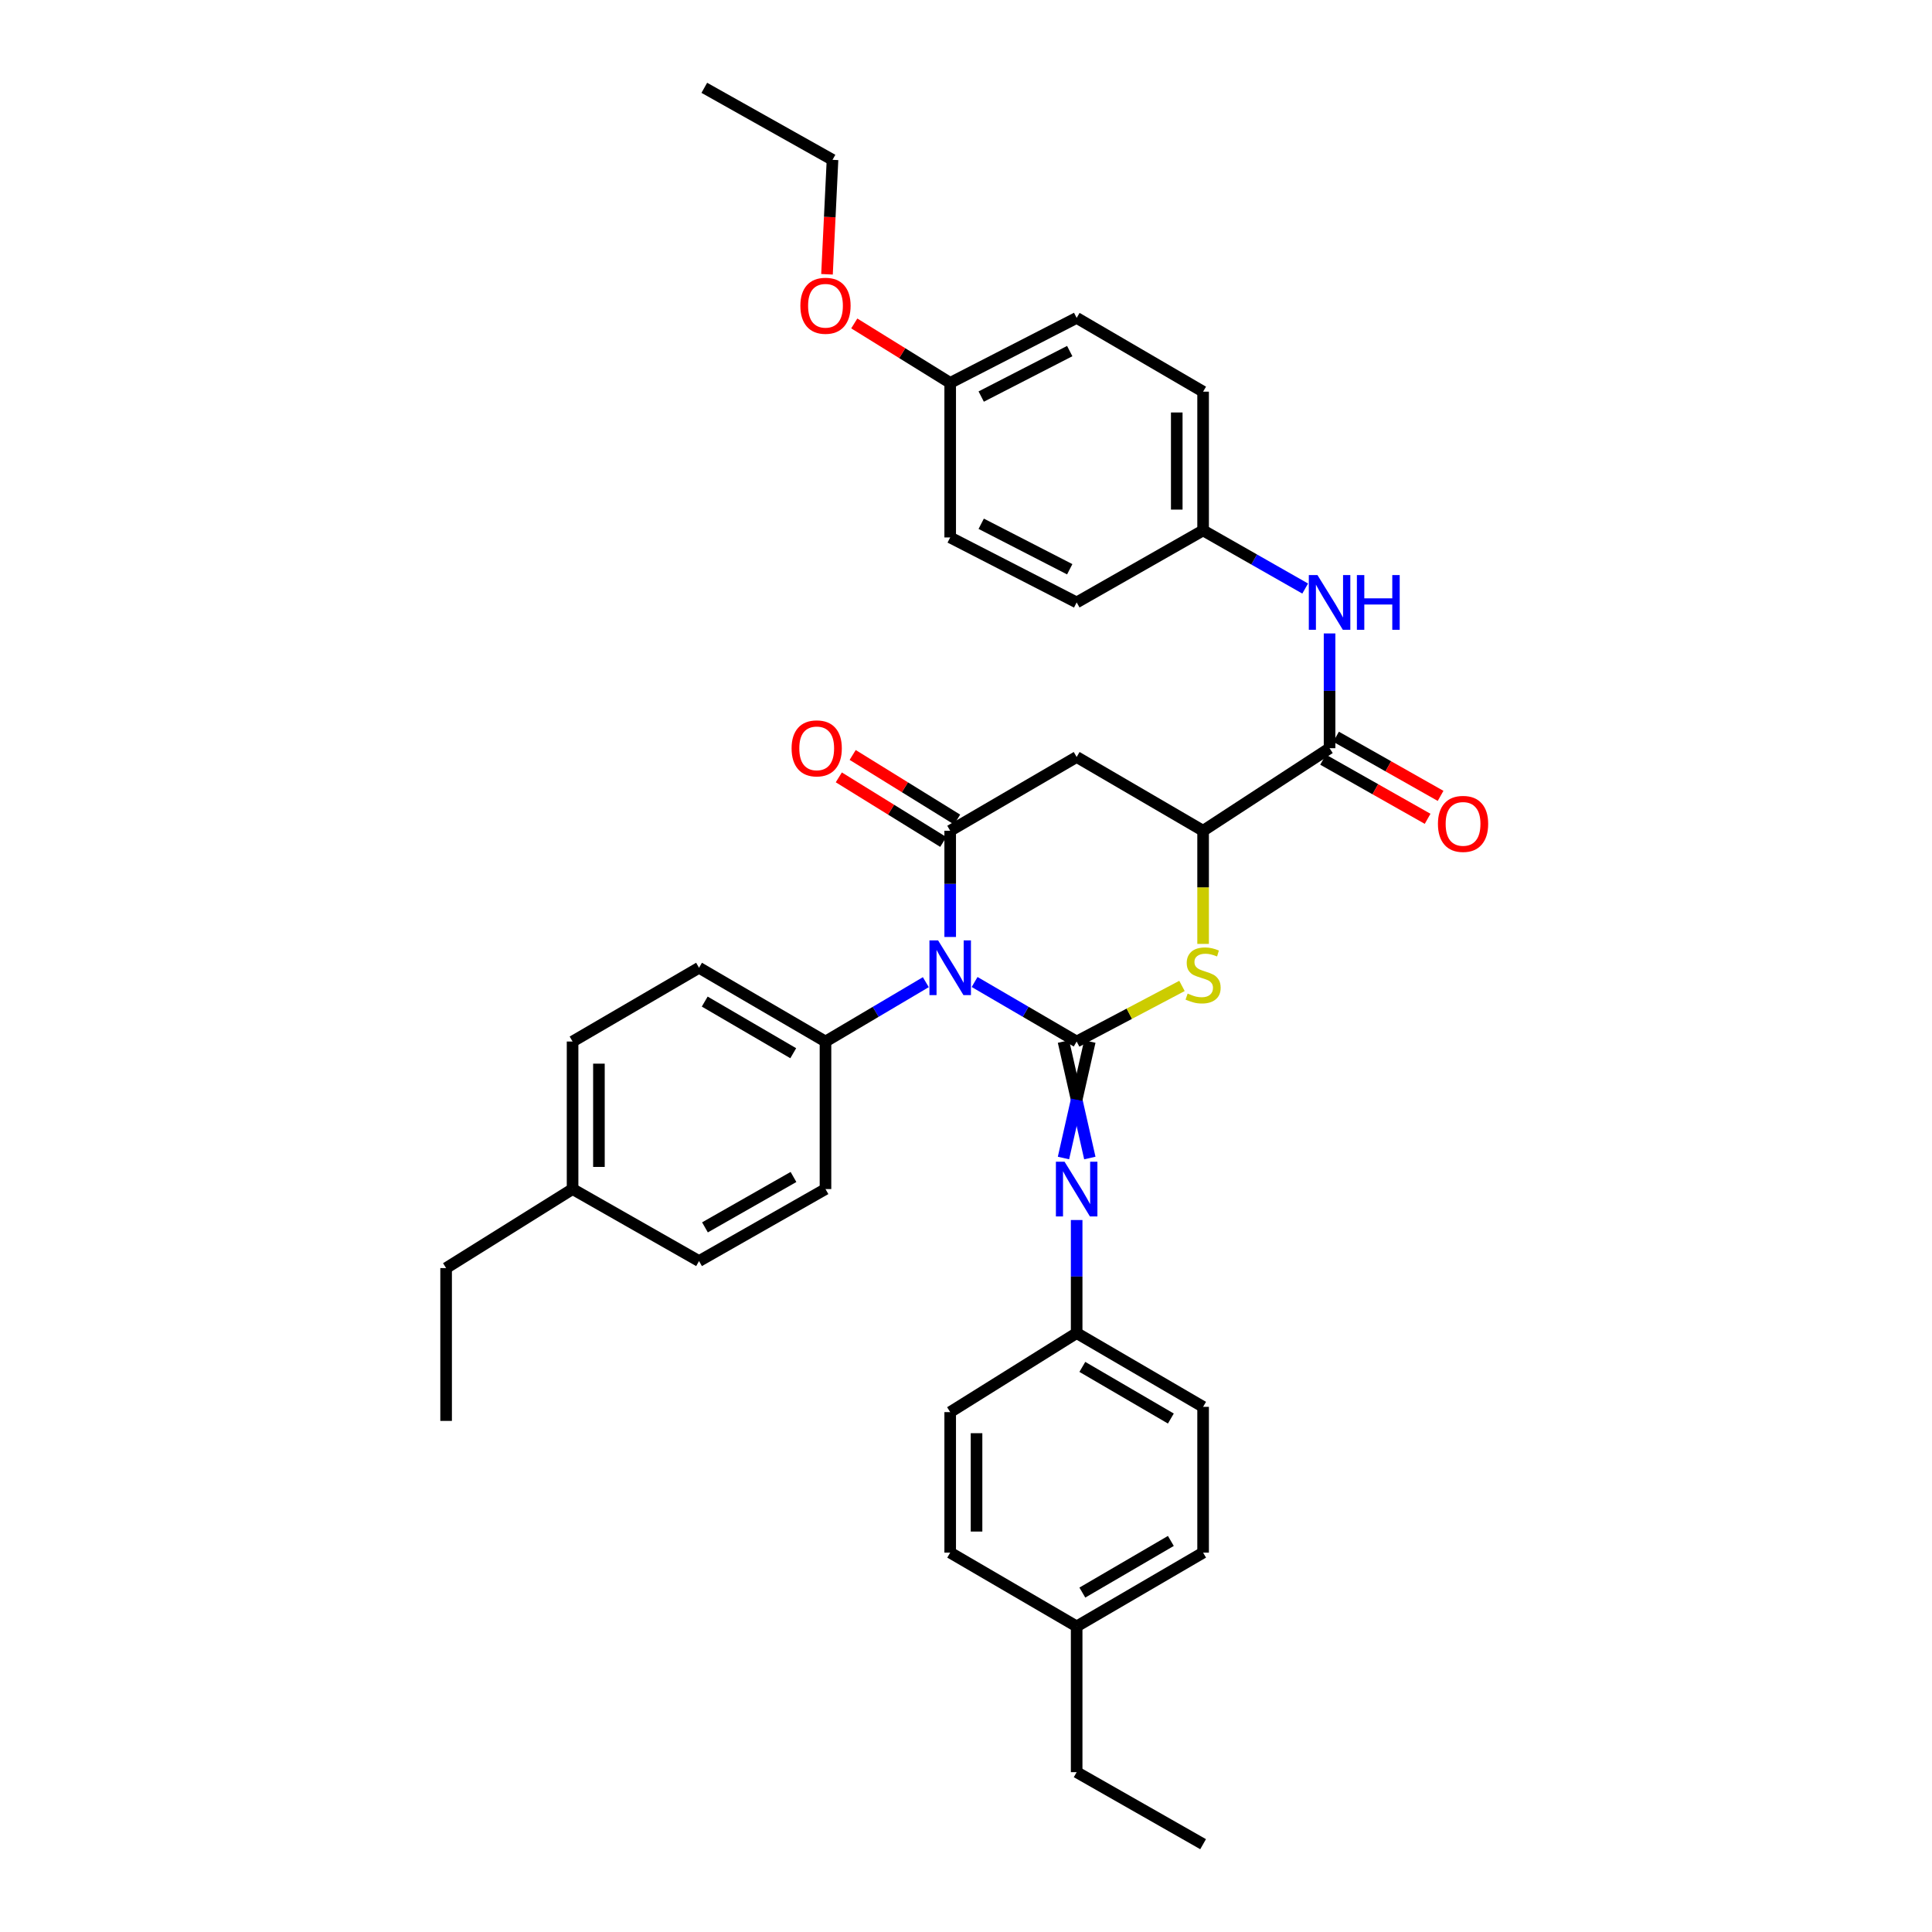 <?xml version='1.0' encoding='iso-8859-1'?>
<svg version='1.1' baseProfile='full'
              xmlns='http://www.w3.org/2000/svg'
                      xmlns:rdkit='http://www.rdkit.org/xml'
                      xmlns:xlink='http://www.w3.org/1999/xlink'
                  xml:space='preserve'
width='1000px' height='1000px' viewBox='0 0 1000 1000'>
<!-- END OF HEADER -->
<rect style='opacity:1.0;fill:#FFFFFF;stroke:none' width='1000' height='1000' x='0' y='0'> </rect>
<path class='bond-0' d='M 557.275,539.092 L 530.864,523.686' style='fill:none;fill-rule:evenodd;stroke:#000000;stroke-width:6px;stroke-linecap:butt;stroke-linejoin:miter;stroke-opacity:1' />
<path class='bond-0' d='M 530.864,523.686 L 504.453,508.279' style='fill:none;fill-rule:evenodd;stroke:#0000FF;stroke-width:6px;stroke-linecap:butt;stroke-linejoin:miter;stroke-opacity:1' />
<path class='bond-1' d='M 557.275,539.092 L 584.534,524.704' style='fill:none;fill-rule:evenodd;stroke:#000000;stroke-width:6px;stroke-linecap:butt;stroke-linejoin:miter;stroke-opacity:1' />
<path class='bond-1' d='M 584.534,524.704 L 611.794,510.315' style='fill:none;fill-rule:evenodd;stroke:#CCCC00;stroke-width:6px;stroke-linecap:butt;stroke-linejoin:miter;stroke-opacity:1' />
<path class='bond-2' d='M 550.456,539.092 L 557.275,569.241' style='fill:none;fill-rule:evenodd;stroke:#000000;stroke-width:6px;stroke-linecap:butt;stroke-linejoin:miter;stroke-opacity:1' />
<path class='bond-2' d='M 557.275,569.241 L 564.093,599.389' style='fill:none;fill-rule:evenodd;stroke:#0000FF;stroke-width:6px;stroke-linecap:butt;stroke-linejoin:miter;stroke-opacity:1' />
<path class='bond-2' d='M 564.093,539.092 L 557.275,569.241' style='fill:none;fill-rule:evenodd;stroke:#000000;stroke-width:6px;stroke-linecap:butt;stroke-linejoin:miter;stroke-opacity:1' />
<path class='bond-2' d='M 557.275,569.241 L 550.456,599.389' style='fill:none;fill-rule:evenodd;stroke:#0000FF;stroke-width:6px;stroke-linecap:butt;stroke-linejoin:miter;stroke-opacity:1' />
<path class='bond-3' d='M 491.818,484.976 L 491.818,457.487' style='fill:none;fill-rule:evenodd;stroke:#0000FF;stroke-width:6px;stroke-linecap:butt;stroke-linejoin:miter;stroke-opacity:1' />
<path class='bond-3' d='M 491.818,457.487 L 491.818,429.998' style='fill:none;fill-rule:evenodd;stroke:#000000;stroke-width:6px;stroke-linecap:butt;stroke-linejoin:miter;stroke-opacity:1' />
<path class='bond-4' d='M 479.203,508.371 L 453.237,523.732' style='fill:none;fill-rule:evenodd;stroke:#0000FF;stroke-width:6px;stroke-linecap:butt;stroke-linejoin:miter;stroke-opacity:1' />
<path class='bond-4' d='M 453.237,523.732 L 427.27,539.092' style='fill:none;fill-rule:evenodd;stroke:#000000;stroke-width:6px;stroke-linecap:butt;stroke-linejoin:miter;stroke-opacity:1' />
<path class='bond-5' d='M 495.404,424.199 L 468.373,407.482' style='fill:none;fill-rule:evenodd;stroke:#000000;stroke-width:6px;stroke-linecap:butt;stroke-linejoin:miter;stroke-opacity:1' />
<path class='bond-5' d='M 468.373,407.482 L 441.342,390.765' style='fill:none;fill-rule:evenodd;stroke:#FF0000;stroke-width:6px;stroke-linecap:butt;stroke-linejoin:miter;stroke-opacity:1' />
<path class='bond-5' d='M 488.232,435.797 L 461.201,419.08' style='fill:none;fill-rule:evenodd;stroke:#000000;stroke-width:6px;stroke-linecap:butt;stroke-linejoin:miter;stroke-opacity:1' />
<path class='bond-5' d='M 461.201,419.08 L 434.17,402.364' style='fill:none;fill-rule:evenodd;stroke:#FF0000;stroke-width:6px;stroke-linecap:butt;stroke-linejoin:miter;stroke-opacity:1' />
<path class='bond-6' d='M 491.818,429.998 L 557.275,391.815' style='fill:none;fill-rule:evenodd;stroke:#000000;stroke-width:6px;stroke-linecap:butt;stroke-linejoin:miter;stroke-opacity:1' />
<path class='bond-7' d='M 622.724,488.562 L 622.724,459.28' style='fill:none;fill-rule:evenodd;stroke:#CCCC00;stroke-width:6px;stroke-linecap:butt;stroke-linejoin:miter;stroke-opacity:1' />
<path class='bond-7' d='M 622.724,459.28 L 622.724,429.998' style='fill:none;fill-rule:evenodd;stroke:#000000;stroke-width:6px;stroke-linecap:butt;stroke-linejoin:miter;stroke-opacity:1' />
<path class='bond-8' d='M 557.275,391.815 L 622.724,429.998' style='fill:none;fill-rule:evenodd;stroke:#000000;stroke-width:6px;stroke-linecap:butt;stroke-linejoin:miter;stroke-opacity:1' />
<path class='bond-9' d='M 622.724,429.998 L 688.181,387.269' style='fill:none;fill-rule:evenodd;stroke:#000000;stroke-width:6px;stroke-linecap:butt;stroke-linejoin:miter;stroke-opacity:1' />
<path class='bond-10' d='M 557.275,631.482 L 557.275,660.74' style='fill:none;fill-rule:evenodd;stroke:#0000FF;stroke-width:6px;stroke-linecap:butt;stroke-linejoin:miter;stroke-opacity:1' />
<path class='bond-10' d='M 557.275,660.74 L 557.275,689.999' style='fill:none;fill-rule:evenodd;stroke:#000000;stroke-width:6px;stroke-linecap:butt;stroke-linejoin:miter;stroke-opacity:1' />
<path class='bond-11' d='M 688.181,387.269 L 688.181,357.567' style='fill:none;fill-rule:evenodd;stroke:#000000;stroke-width:6px;stroke-linecap:butt;stroke-linejoin:miter;stroke-opacity:1' />
<path class='bond-11' d='M 688.181,357.567 L 688.181,327.866' style='fill:none;fill-rule:evenodd;stroke:#0000FF;stroke-width:6px;stroke-linecap:butt;stroke-linejoin:miter;stroke-opacity:1' />
<path class='bond-12' d='M 684.823,393.203 L 711.877,408.51' style='fill:none;fill-rule:evenodd;stroke:#000000;stroke-width:6px;stroke-linecap:butt;stroke-linejoin:miter;stroke-opacity:1' />
<path class='bond-12' d='M 711.877,408.51 L 738.932,423.817' style='fill:none;fill-rule:evenodd;stroke:#FF0000;stroke-width:6px;stroke-linecap:butt;stroke-linejoin:miter;stroke-opacity:1' />
<path class='bond-12' d='M 691.538,381.335 L 718.593,396.642' style='fill:none;fill-rule:evenodd;stroke:#000000;stroke-width:6px;stroke-linecap:butt;stroke-linejoin:miter;stroke-opacity:1' />
<path class='bond-12' d='M 718.593,396.642 L 745.647,411.949' style='fill:none;fill-rule:evenodd;stroke:#FF0000;stroke-width:6px;stroke-linecap:butt;stroke-linejoin:miter;stroke-opacity:1' />
<path class='bond-13' d='M 427.27,539.092 L 361.821,500.909' style='fill:none;fill-rule:evenodd;stroke:#000000;stroke-width:6px;stroke-linecap:butt;stroke-linejoin:miter;stroke-opacity:1' />
<path class='bond-13' d='M 410.581,545.144 L 364.767,518.415' style='fill:none;fill-rule:evenodd;stroke:#000000;stroke-width:6px;stroke-linecap:butt;stroke-linejoin:miter;stroke-opacity:1' />
<path class='bond-14' d='M 427.27,539.092 L 427.27,615.458' style='fill:none;fill-rule:evenodd;stroke:#000000;stroke-width:6px;stroke-linecap:butt;stroke-linejoin:miter;stroke-opacity:1' />
<path class='bond-15' d='M 675.558,304.631 L 649.141,289.588' style='fill:none;fill-rule:evenodd;stroke:#0000FF;stroke-width:6px;stroke-linecap:butt;stroke-linejoin:miter;stroke-opacity:1' />
<path class='bond-15' d='M 649.141,289.588 L 622.724,274.546' style='fill:none;fill-rule:evenodd;stroke:#000000;stroke-width:6px;stroke-linecap:butt;stroke-linejoin:miter;stroke-opacity:1' />
<path class='bond-16' d='M 557.275,689.999 L 491.818,730.909' style='fill:none;fill-rule:evenodd;stroke:#000000;stroke-width:6px;stroke-linecap:butt;stroke-linejoin:miter;stroke-opacity:1' />
<path class='bond-17' d='M 557.275,689.999 L 622.724,728.182' style='fill:none;fill-rule:evenodd;stroke:#000000;stroke-width:6px;stroke-linecap:butt;stroke-linejoin:miter;stroke-opacity:1' />
<path class='bond-17' d='M 560.22,707.505 L 606.035,734.233' style='fill:none;fill-rule:evenodd;stroke:#000000;stroke-width:6px;stroke-linecap:butt;stroke-linejoin:miter;stroke-opacity:1' />
<path class='bond-18' d='M 361.821,500.909 L 296.365,539.092' style='fill:none;fill-rule:evenodd;stroke:#000000;stroke-width:6px;stroke-linecap:butt;stroke-linejoin:miter;stroke-opacity:1' />
<path class='bond-19' d='M 427.27,615.458 L 361.821,652.725' style='fill:none;fill-rule:evenodd;stroke:#000000;stroke-width:6px;stroke-linecap:butt;stroke-linejoin:miter;stroke-opacity:1' />
<path class='bond-19' d='M 410.706,609.198 L 364.891,635.284' style='fill:none;fill-rule:evenodd;stroke:#000000;stroke-width:6px;stroke-linecap:butt;stroke-linejoin:miter;stroke-opacity:1' />
<path class='bond-20' d='M 622.724,274.546 L 557.275,311.819' style='fill:none;fill-rule:evenodd;stroke:#000000;stroke-width:6px;stroke-linecap:butt;stroke-linejoin:miter;stroke-opacity:1' />
<path class='bond-21' d='M 622.724,274.546 L 622.724,202.725' style='fill:none;fill-rule:evenodd;stroke:#000000;stroke-width:6px;stroke-linecap:butt;stroke-linejoin:miter;stroke-opacity:1' />
<path class='bond-21' d='M 609.087,263.772 L 609.087,213.498' style='fill:none;fill-rule:evenodd;stroke:#000000;stroke-width:6px;stroke-linecap:butt;stroke-linejoin:miter;stroke-opacity:1' />
<path class='bond-22' d='M 491.818,198.179 L 557.275,164.542' style='fill:none;fill-rule:evenodd;stroke:#000000;stroke-width:6px;stroke-linecap:butt;stroke-linejoin:miter;stroke-opacity:1' />
<path class='bond-22' d='M 507.87,205.263 L 553.689,181.716' style='fill:none;fill-rule:evenodd;stroke:#000000;stroke-width:6px;stroke-linecap:butt;stroke-linejoin:miter;stroke-opacity:1' />
<path class='bond-23' d='M 491.818,198.179 L 466.994,182.795' style='fill:none;fill-rule:evenodd;stroke:#000000;stroke-width:6px;stroke-linecap:butt;stroke-linejoin:miter;stroke-opacity:1' />
<path class='bond-23' d='M 466.994,182.795 L 442.169,167.411' style='fill:none;fill-rule:evenodd;stroke:#FF0000;stroke-width:6px;stroke-linecap:butt;stroke-linejoin:miter;stroke-opacity:1' />
<path class='bond-24' d='M 491.818,198.179 L 491.818,278.182' style='fill:none;fill-rule:evenodd;stroke:#000000;stroke-width:6px;stroke-linecap:butt;stroke-linejoin:miter;stroke-opacity:1' />
<path class='bond-25' d='M 296.365,539.092 L 296.365,615.458' style='fill:none;fill-rule:evenodd;stroke:#000000;stroke-width:6px;stroke-linecap:butt;stroke-linejoin:miter;stroke-opacity:1' />
<path class='bond-25' d='M 310.001,550.547 L 310.001,604.003' style='fill:none;fill-rule:evenodd;stroke:#000000;stroke-width:6px;stroke-linecap:butt;stroke-linejoin:miter;stroke-opacity:1' />
<path class='bond-26' d='M 361.821,652.725 L 296.365,615.458' style='fill:none;fill-rule:evenodd;stroke:#000000;stroke-width:6px;stroke-linecap:butt;stroke-linejoin:miter;stroke-opacity:1' />
<path class='bond-27' d='M 296.365,615.458 L 230.908,656.361' style='fill:none;fill-rule:evenodd;stroke:#000000;stroke-width:6px;stroke-linecap:butt;stroke-linejoin:miter;stroke-opacity:1' />
<path class='bond-28' d='M 557.275,841.822 L 622.724,803.639' style='fill:none;fill-rule:evenodd;stroke:#000000;stroke-width:6px;stroke-linecap:butt;stroke-linejoin:miter;stroke-opacity:1' />
<path class='bond-28' d='M 560.22,824.316 L 606.035,797.588' style='fill:none;fill-rule:evenodd;stroke:#000000;stroke-width:6px;stroke-linecap:butt;stroke-linejoin:miter;stroke-opacity:1' />
<path class='bond-29' d='M 557.275,841.822 L 557.275,917.271' style='fill:none;fill-rule:evenodd;stroke:#000000;stroke-width:6px;stroke-linecap:butt;stroke-linejoin:miter;stroke-opacity:1' />
<path class='bond-30' d='M 557.275,841.822 L 491.818,803.639' style='fill:none;fill-rule:evenodd;stroke:#000000;stroke-width:6px;stroke-linecap:butt;stroke-linejoin:miter;stroke-opacity:1' />
<path class='bond-31' d='M 491.818,730.909 L 491.818,803.639' style='fill:none;fill-rule:evenodd;stroke:#000000;stroke-width:6px;stroke-linecap:butt;stroke-linejoin:miter;stroke-opacity:1' />
<path class='bond-31' d='M 505.455,741.819 L 505.455,792.729' style='fill:none;fill-rule:evenodd;stroke:#000000;stroke-width:6px;stroke-linecap:butt;stroke-linejoin:miter;stroke-opacity:1' />
<path class='bond-32' d='M 622.724,728.182 L 622.724,803.639' style='fill:none;fill-rule:evenodd;stroke:#000000;stroke-width:6px;stroke-linecap:butt;stroke-linejoin:miter;stroke-opacity:1' />
<path class='bond-33' d='M 557.275,311.819 L 491.818,278.182' style='fill:none;fill-rule:evenodd;stroke:#000000;stroke-width:6px;stroke-linecap:butt;stroke-linejoin:miter;stroke-opacity:1' />
<path class='bond-33' d='M 553.689,294.645 L 507.87,271.099' style='fill:none;fill-rule:evenodd;stroke:#000000;stroke-width:6px;stroke-linecap:butt;stroke-linejoin:miter;stroke-opacity:1' />
<path class='bond-34' d='M 622.724,202.725 L 557.275,164.542' style='fill:none;fill-rule:evenodd;stroke:#000000;stroke-width:6px;stroke-linecap:butt;stroke-linejoin:miter;stroke-opacity:1' />
<path class='bond-35' d='M 428.052,141.97 L 429.479,112.349' style='fill:none;fill-rule:evenodd;stroke:#FF0000;stroke-width:6px;stroke-linecap:butt;stroke-linejoin:miter;stroke-opacity:1' />
<path class='bond-35' d='M 429.479,112.349 L 430.907,82.728' style='fill:none;fill-rule:evenodd;stroke:#000000;stroke-width:6px;stroke-linecap:butt;stroke-linejoin:miter;stroke-opacity:1' />
<path class='bond-36' d='M 557.275,917.271 L 622.724,954.545' style='fill:none;fill-rule:evenodd;stroke:#000000;stroke-width:6px;stroke-linecap:butt;stroke-linejoin:miter;stroke-opacity:1' />
<path class='bond-37' d='M 230.908,656.361 L 230.908,735.455' style='fill:none;fill-rule:evenodd;stroke:#000000;stroke-width:6px;stroke-linecap:butt;stroke-linejoin:miter;stroke-opacity:1' />
<path class='bond-38' d='M 430.907,82.728 L 364.549,45.455' style='fill:none;fill-rule:evenodd;stroke:#000000;stroke-width:6px;stroke-linecap:butt;stroke-linejoin:miter;stroke-opacity:1' />
<path  class='atom-1' d='M 485.558 486.749
L 494.838 501.749
Q 495.758 503.229, 497.238 505.909
Q 498.718 508.589, 498.798 508.749
L 498.798 486.749
L 502.558 486.749
L 502.558 515.069
L 498.678 515.069
L 488.718 498.669
Q 487.558 496.749, 486.318 494.549
Q 485.118 492.349, 484.758 491.669
L 484.758 515.069
L 481.078 515.069
L 481.078 486.749
L 485.558 486.749
' fill='#0000FF'/>
<path  class='atom-3' d='M 614.724 514.266
Q 615.044 514.386, 616.364 514.946
Q 617.684 515.506, 619.124 515.866
Q 620.604 516.186, 622.044 516.186
Q 624.724 516.186, 626.284 514.906
Q 627.844 513.586, 627.844 511.306
Q 627.844 509.746, 627.044 508.786
Q 626.284 507.826, 625.084 507.306
Q 623.884 506.786, 621.884 506.186
Q 619.364 505.426, 617.844 504.706
Q 616.364 503.986, 615.284 502.466
Q 614.244 500.946, 614.244 498.386
Q 614.244 494.826, 616.644 492.626
Q 619.084 490.426, 623.884 490.426
Q 627.164 490.426, 630.884 491.986
L 629.964 495.066
Q 626.564 493.666, 624.004 493.666
Q 621.244 493.666, 619.724 494.826
Q 618.204 495.946, 618.244 497.906
Q 618.244 499.426, 619.004 500.346
Q 619.804 501.266, 620.924 501.786
Q 622.084 502.306, 624.004 502.906
Q 626.564 503.706, 628.084 504.506
Q 629.604 505.306, 630.684 506.946
Q 631.804 508.546, 631.804 511.306
Q 631.804 515.226, 629.164 517.346
Q 626.564 519.426, 622.204 519.426
Q 619.684 519.426, 617.764 518.866
Q 615.884 518.346, 613.644 517.426
L 614.724 514.266
' fill='#CCCC00'/>
<path  class='atom-6' d='M 551.015 601.298
L 560.295 616.298
Q 561.215 617.778, 562.695 620.458
Q 564.175 623.138, 564.255 623.298
L 564.255 601.298
L 568.015 601.298
L 568.015 629.618
L 564.135 629.618
L 554.175 613.218
Q 553.015 611.298, 551.775 609.098
Q 550.575 606.898, 550.215 606.218
L 550.215 629.618
L 546.535 629.618
L 546.535 601.298
L 551.015 601.298
' fill='#0000FF'/>
<path  class='atom-9' d='M 681.921 297.659
L 691.201 312.659
Q 692.121 314.139, 693.601 316.819
Q 695.081 319.499, 695.161 319.659
L 695.161 297.659
L 698.921 297.659
L 698.921 325.979
L 695.041 325.979
L 685.081 309.579
Q 683.921 307.659, 682.681 305.459
Q 681.481 303.259, 681.121 302.579
L 681.121 325.979
L 677.441 325.979
L 677.441 297.659
L 681.921 297.659
' fill='#0000FF'/>
<path  class='atom-9' d='M 702.321 297.659
L 706.161 297.659
L 706.161 309.699
L 720.641 309.699
L 720.641 297.659
L 724.481 297.659
L 724.481 325.979
L 720.641 325.979
L 720.641 312.899
L 706.161 312.899
L 706.161 325.979
L 702.321 325.979
L 702.321 297.659
' fill='#0000FF'/>
<path  class='atom-10' d='M 409.725 387.349
Q 409.725 380.549, 413.085 376.749
Q 416.445 372.949, 422.725 372.949
Q 429.005 372.949, 432.365 376.749
Q 435.725 380.549, 435.725 387.349
Q 435.725 394.229, 432.325 398.149
Q 428.925 402.029, 422.725 402.029
Q 416.485 402.029, 413.085 398.149
Q 409.725 394.269, 409.725 387.349
M 422.725 398.829
Q 427.045 398.829, 429.365 395.949
Q 431.725 393.029, 431.725 387.349
Q 431.725 381.789, 429.365 378.989
Q 427.045 376.149, 422.725 376.149
Q 418.405 376.149, 416.045 378.949
Q 413.725 381.749, 413.725 387.349
Q 413.725 393.069, 416.045 395.949
Q 418.405 398.829, 422.725 398.829
' fill='#FF0000'/>
<path  class='atom-11' d='M 744.274 426.441
Q 744.274 419.641, 747.634 415.841
Q 750.994 412.041, 757.274 412.041
Q 763.554 412.041, 766.914 415.841
Q 770.274 419.641, 770.274 426.441
Q 770.274 433.321, 766.874 437.241
Q 763.474 441.121, 757.274 441.121
Q 751.034 441.121, 747.634 437.241
Q 744.274 433.361, 744.274 426.441
M 757.274 437.921
Q 761.594 437.921, 763.914 435.041
Q 766.274 432.121, 766.274 426.441
Q 766.274 420.881, 763.914 418.081
Q 761.594 415.241, 757.274 415.241
Q 752.954 415.241, 750.594 418.041
Q 748.274 420.841, 748.274 426.441
Q 748.274 432.161, 750.594 435.041
Q 752.954 437.921, 757.274 437.921
' fill='#FF0000'/>
<path  class='atom-29' d='M 414.27 158.258
Q 414.27 151.458, 417.63 147.658
Q 420.99 143.858, 427.27 143.858
Q 433.55 143.858, 436.91 147.658
Q 440.27 151.458, 440.27 158.258
Q 440.27 165.138, 436.87 169.058
Q 433.47 172.938, 427.27 172.938
Q 421.03 172.938, 417.63 169.058
Q 414.27 165.178, 414.27 158.258
M 427.27 169.738
Q 431.59 169.738, 433.91 166.858
Q 436.27 163.938, 436.27 158.258
Q 436.27 152.698, 433.91 149.898
Q 431.59 147.058, 427.27 147.058
Q 422.95 147.058, 420.59 149.858
Q 418.27 152.658, 418.27 158.258
Q 418.27 163.978, 420.59 166.858
Q 422.95 169.738, 427.27 169.738
' fill='#FF0000'/>
</svg>
